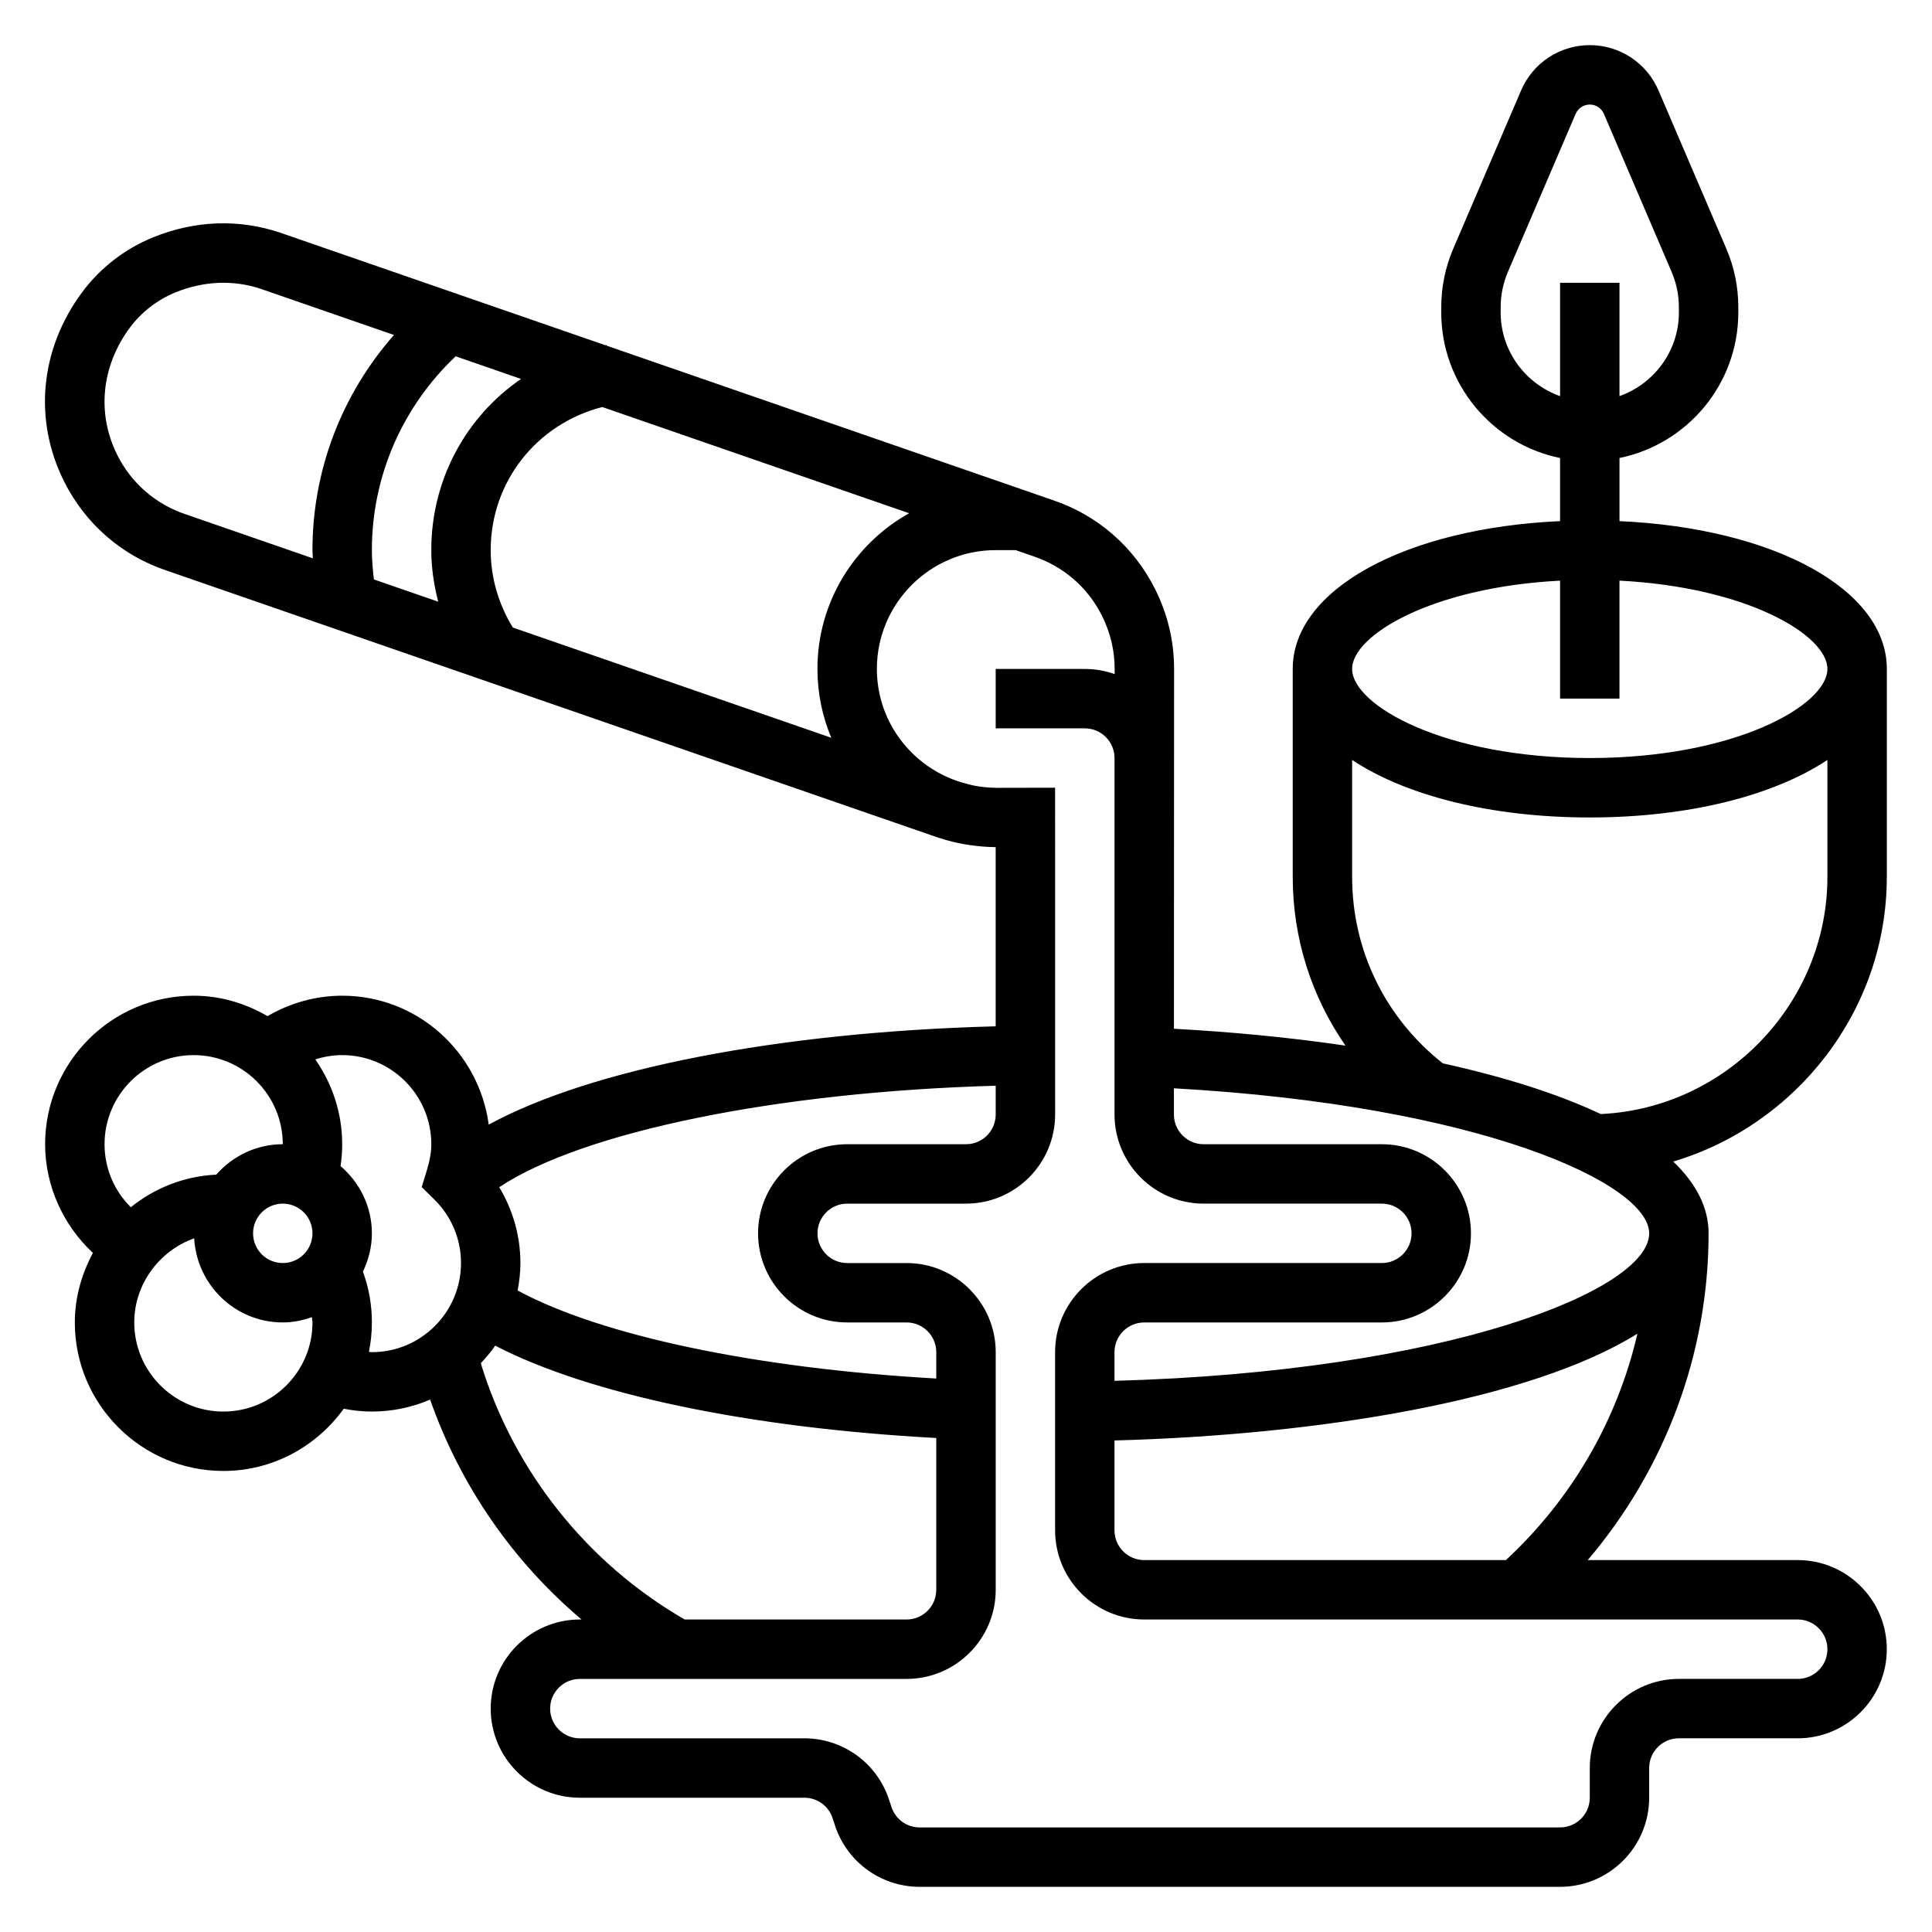 <?xml version="1.0" encoding="UTF-8"?>
<!-- Uploaded to: ICON Repo, www.svgrepo.com, Generator: ICON Repo Mixer Tools -->
<svg fill="#000000" width="800px" height="800px" version="1.1" viewBox="144 144 512 512" xmlns="http://www.w3.org/2000/svg">
 <path d="m644.03 376.38v-55.105c0-21.105-29.945-37.32-70.848-39.172v-16.727c17.941-3.66 31.488-19.555 31.488-38.566v-1.406c0-5.352-1.07-10.57-3.18-15.508l-17.965-41.918c-3.125-7.301-10.273-12.016-18.215-12.016s-15.09 4.715-18.207 12.012l-17.973 41.926c-2.109 4.938-3.184 10.156-3.184 15.504v1.406c0 19.004 13.547 34.906 31.488 38.566v16.727c-40.902 1.852-70.848 18.066-70.848 39.172v55.105c0 16.344 4.992 31.762 13.98 44.723-14.617-2.156-29.992-3.629-45.461-4.473l0.039-95.355c0-7.359-1.684-14.453-5.008-21.113-5.644-11.289-15.344-19.695-27.23-23.664l-118.14-40.895-0.027-0.18c-0.109 0.016-0.211 0.047-0.324 0.062l-86.195-29.836c-10.926-3.668-22.555-3.25-33.605 1.23-7.559 3.07-14.098 8.133-18.91 14.648-11.098 15.035-12.879 33.73-4.738 50.02 5.629 11.289 15.328 19.703 27.223 23.672l204.71 70.855c0.094 0.031 0.188 0.039 0.285 0.07 2.094 0.684 4.25 1.211 6.465 1.598 0.496 0.086 0.992 0.156 1.496 0.227 2.047 0.293 4.117 0.488 6.234 0.512 0.164 0 0.324 0.039 0.488 0.039v47.461c-57.68 1.527-107.22 11.297-134.35 26.047-2.578-19.227-18.914-34.16-38.836-34.16-6.977 0-13.809 1.93-19.789 5.414-5.797-3.352-12.418-5.414-19.574-5.414-21.703 0-39.359 17.656-39.359 39.359 0 10.996 4.746 21.426 12.668 28.805-2.961 5.527-4.797 11.738-4.797 18.426 0 21.703 17.656 39.359 39.359 39.359 13.152 0 24.75-6.551 31.906-16.492 2.449 0.477 4.938 0.75 7.457 0.75 5.481 0 10.691-1.133 15.438-3.172 7.926 22.641 21.836 42.832 40.133 58.277h-0.465c-13.02 0-23.617 10.598-23.617 23.617s10.598 23.617 23.617 23.617h59.504c3.394 0 6.398 2.156 7.461 5.367l0.699 2.109c3.223 9.648 12.219 16.137 22.398 16.137h169.71c13.02 0 23.617-10.598 23.617-23.617v-7.871c0-4.344 3.527-7.871 7.871-7.871h31.488c13.02 0 23.617-10.598 23.617-23.617 0-13.02-10.598-23.617-23.617-23.617h-55.633c20.438-24.047 32.02-54.652 32.02-86.59 0-7.039-3.465-13.352-9.367-19.027 32.57-9.676 56.598-40.016 56.598-75.438zm-102.34-149.57v-1.406c0-3.211 0.645-6.352 1.906-9.312l17.973-41.926 0.008-0.008c0.637-1.488 2.098-2.449 3.731-2.449 1.629 0 3.094 0.961 3.738 2.465l17.965 41.918c1.266 2.965 1.91 6.098 1.91 9.312v1.406c0 10.25-6.606 18.91-15.742 22.168v-30.039h-15.742v30.039c-9.141-3.258-15.746-11.918-15.746-22.168zm15.742 71.07v31.266h15.742v-31.27c33.883 1.738 55.105 14.445 55.105 23.395 0 9.637-24.527 23.617-62.977 23.617-38.445 0-62.977-13.98-62.977-23.617 0.004-8.953 21.227-21.652 55.105-23.391zm-193.13 41.637-84.395-29.215c-3.812-6.203-5.867-13.258-5.867-20.516 0-18.191 12.273-33.496 29.574-37.918l81.316 28.148c-14.477 8.078-24.301 23.531-24.301 41.258 0 6.465 1.309 12.621 3.672 18.242zm-106.01-49.73c0 4.652 0.691 9.219 1.836 13.664l-17.043-5.894c-0.316-2.707-0.535-5.312-0.535-7.769 0-19.586 8.086-38 22.207-51.363l17.32 6c-14.535 9.957-23.785 26.629-23.785 45.363zm-83.246-25.277c-5.434-10.879-4.195-23.449 3.32-33.621 3.047-4.125 7.367-7.469 12.156-9.414 7.527-3.039 15.367-3.352 22.625-0.914l35.258 12.211c-13.793 15.672-21.602 35.777-21.602 57.016 0 0.707 0.078 1.457 0.102 2.172l-33.652-11.652c-7.988-2.664-14.461-8.27-18.207-15.797zm193.46 229.95h15.742c4.344 0 7.871 3.527 7.871 7.871v6.992c-47.617-2.676-88.82-11.352-110.94-23.332 0.441-2.359 0.734-4.777 0.734-7.273 0-7.203-2-14.066-5.613-20.098 22.074-14.672 73.516-25.27 131.57-26.891v7.629c0 4.344-3.527 7.871-7.871 7.871h-31.488c-13.02 0-23.617 10.598-23.617 23.617 0 13.02 10.594 23.613 23.617 23.613zm-149.57-31.484c4.344 0 7.871 3.527 7.871 7.871s-3.527 7.871-7.871 7.871-7.871-3.527-7.871-7.871c0-4.348 3.527-7.871 7.871-7.871zm-23.617-39.363c13.02 0 23.617 10.598 23.617 23.617-7.039 0-13.305 3.156-17.633 8.062-8.574 0.418-16.359 3.574-22.641 8.637-4.406-4.371-6.957-10.293-6.957-16.699 0-13.02 10.594-23.617 23.613-23.617zm7.875 94.465c-13.02 0-23.617-10.598-23.617-23.617 0-10.266 6.777-19.066 15.879-22.293 0.699 12.398 10.91 22.293 23.48 22.293 2.715 0 5.281-0.551 7.715-1.402 0.023 0.477 0.156 0.926 0.156 1.402 0 13.023-10.594 23.617-23.613 23.617zm38.57-15.812c0.512-2.519 0.789-5.133 0.789-7.805 0-4.66-0.805-9.18-2.379-13.477 1.48-3.086 2.379-6.492 2.379-10.137 0-7.156-3.266-13.492-8.305-17.832 0.281-1.902 0.434-3.832 0.434-5.785 0-8.367-2.668-16.09-7.133-22.477 2.273-0.723 4.66-1.141 7.133-1.141 13.02 0 23.617 10.598 23.617 23.617 0 2.055-0.371 4.219-1.148 6.801l-1.395 4.551 3.387 3.344c4.531 4.488 7.027 10.449 7.027 16.793 0 13.02-10.598 23.617-23.617 23.617-0.27 0-0.527-0.062-0.789-0.07zm29.648 3.004c1.363-1.48 2.691-2.984 3.816-4.66 24.852 12.871 67.219 21.785 116.89 24.477v40.227c0 4.344-3.527 7.871-7.871 7.871h-58.789c-25.945-14.949-45.348-39.43-54.047-67.914zm356.87 75.785c0 4.344-3.527 7.871-7.871 7.871h-31.488c-13.02 0-23.617 10.598-23.617 23.617v7.871c0 4.344-3.527 7.871-7.871 7.871l-169.71 0.004c-3.394 0-6.398-2.156-7.461-5.367l-0.699-2.109c-3.223-9.656-12.223-16.141-22.398-16.141h-59.504c-4.344 0-7.871-3.527-7.871-7.871s3.527-7.871 7.871-7.871h86.594c13.02 0 23.617-10.598 23.617-23.617v-62.977c0-13.02-10.598-23.617-23.617-23.617h-15.742c-4.344 0-7.871-3.527-7.871-7.871s3.527-7.871 7.871-7.871h31.488c13.02 0 23.617-10.598 23.617-23.617l-0.008-86.609-15.719 0.031h-0.023v-0.016c-1.984 0-3.914-0.234-5.793-0.582-0.605-0.117-1.188-0.293-1.785-0.441-13.699-3.414-23.91-15.727-23.91-30.465 0-17.367 14.121-31.488 31.488-31.488h5.289l4.684 1.621c7.981 2.668 14.453 8.273 18.207 15.793 2.219 4.449 3.344 9.188 3.344 14.059v1.379c-2.469-0.875-5.129-1.363-7.906-1.363h-23.617v15.742h23.617c4.344 0 7.871 3.527 7.871 7.871v94.465c0 13.02 10.598 23.617 23.617 23.617h47.23c4.344 0 7.871 3.527 7.871 7.871s-3.527 7.871-7.871 7.871h-62.977c-13.02 0-23.617 10.598-23.617 23.617v47.23c0 13.02 10.598 23.617 23.617 23.617h173.18c4.348 0.004 7.875 3.531 7.875 7.875zm-181.06-23.617c-4.344 0-7.871-3.527-7.871-7.871v-23.828c54.449-1.465 110.31-10.691 138.58-28.293-5.297 22.867-17.367 43.801-34.855 59.992zm-7.871-47.508v-7.594c0-4.344 3.527-7.871 7.871-7.871h62.977c13.02 0 23.617-10.598 23.617-23.617 0-13.02-10.598-23.617-23.617-23.617h-47.23c-4.344 0-7.871-3.527-7.871-7.871v-6.949c81.125 4.531 125.95 25.227 125.95 38.438 0 15.113-53.75 36.684-141.7 39.082zm128.87-70.695c-11.492-5.422-25.82-9.902-41.855-13.438-15.262-12.039-24.039-29.93-24.039-49.414v-30.984c14.121 9.375 36.613 15.238 62.977 15.238s48.855-5.863 62.977-15.242v30.988c0 33.48-26.805 61.309-60.059 62.852z"/>
</svg>